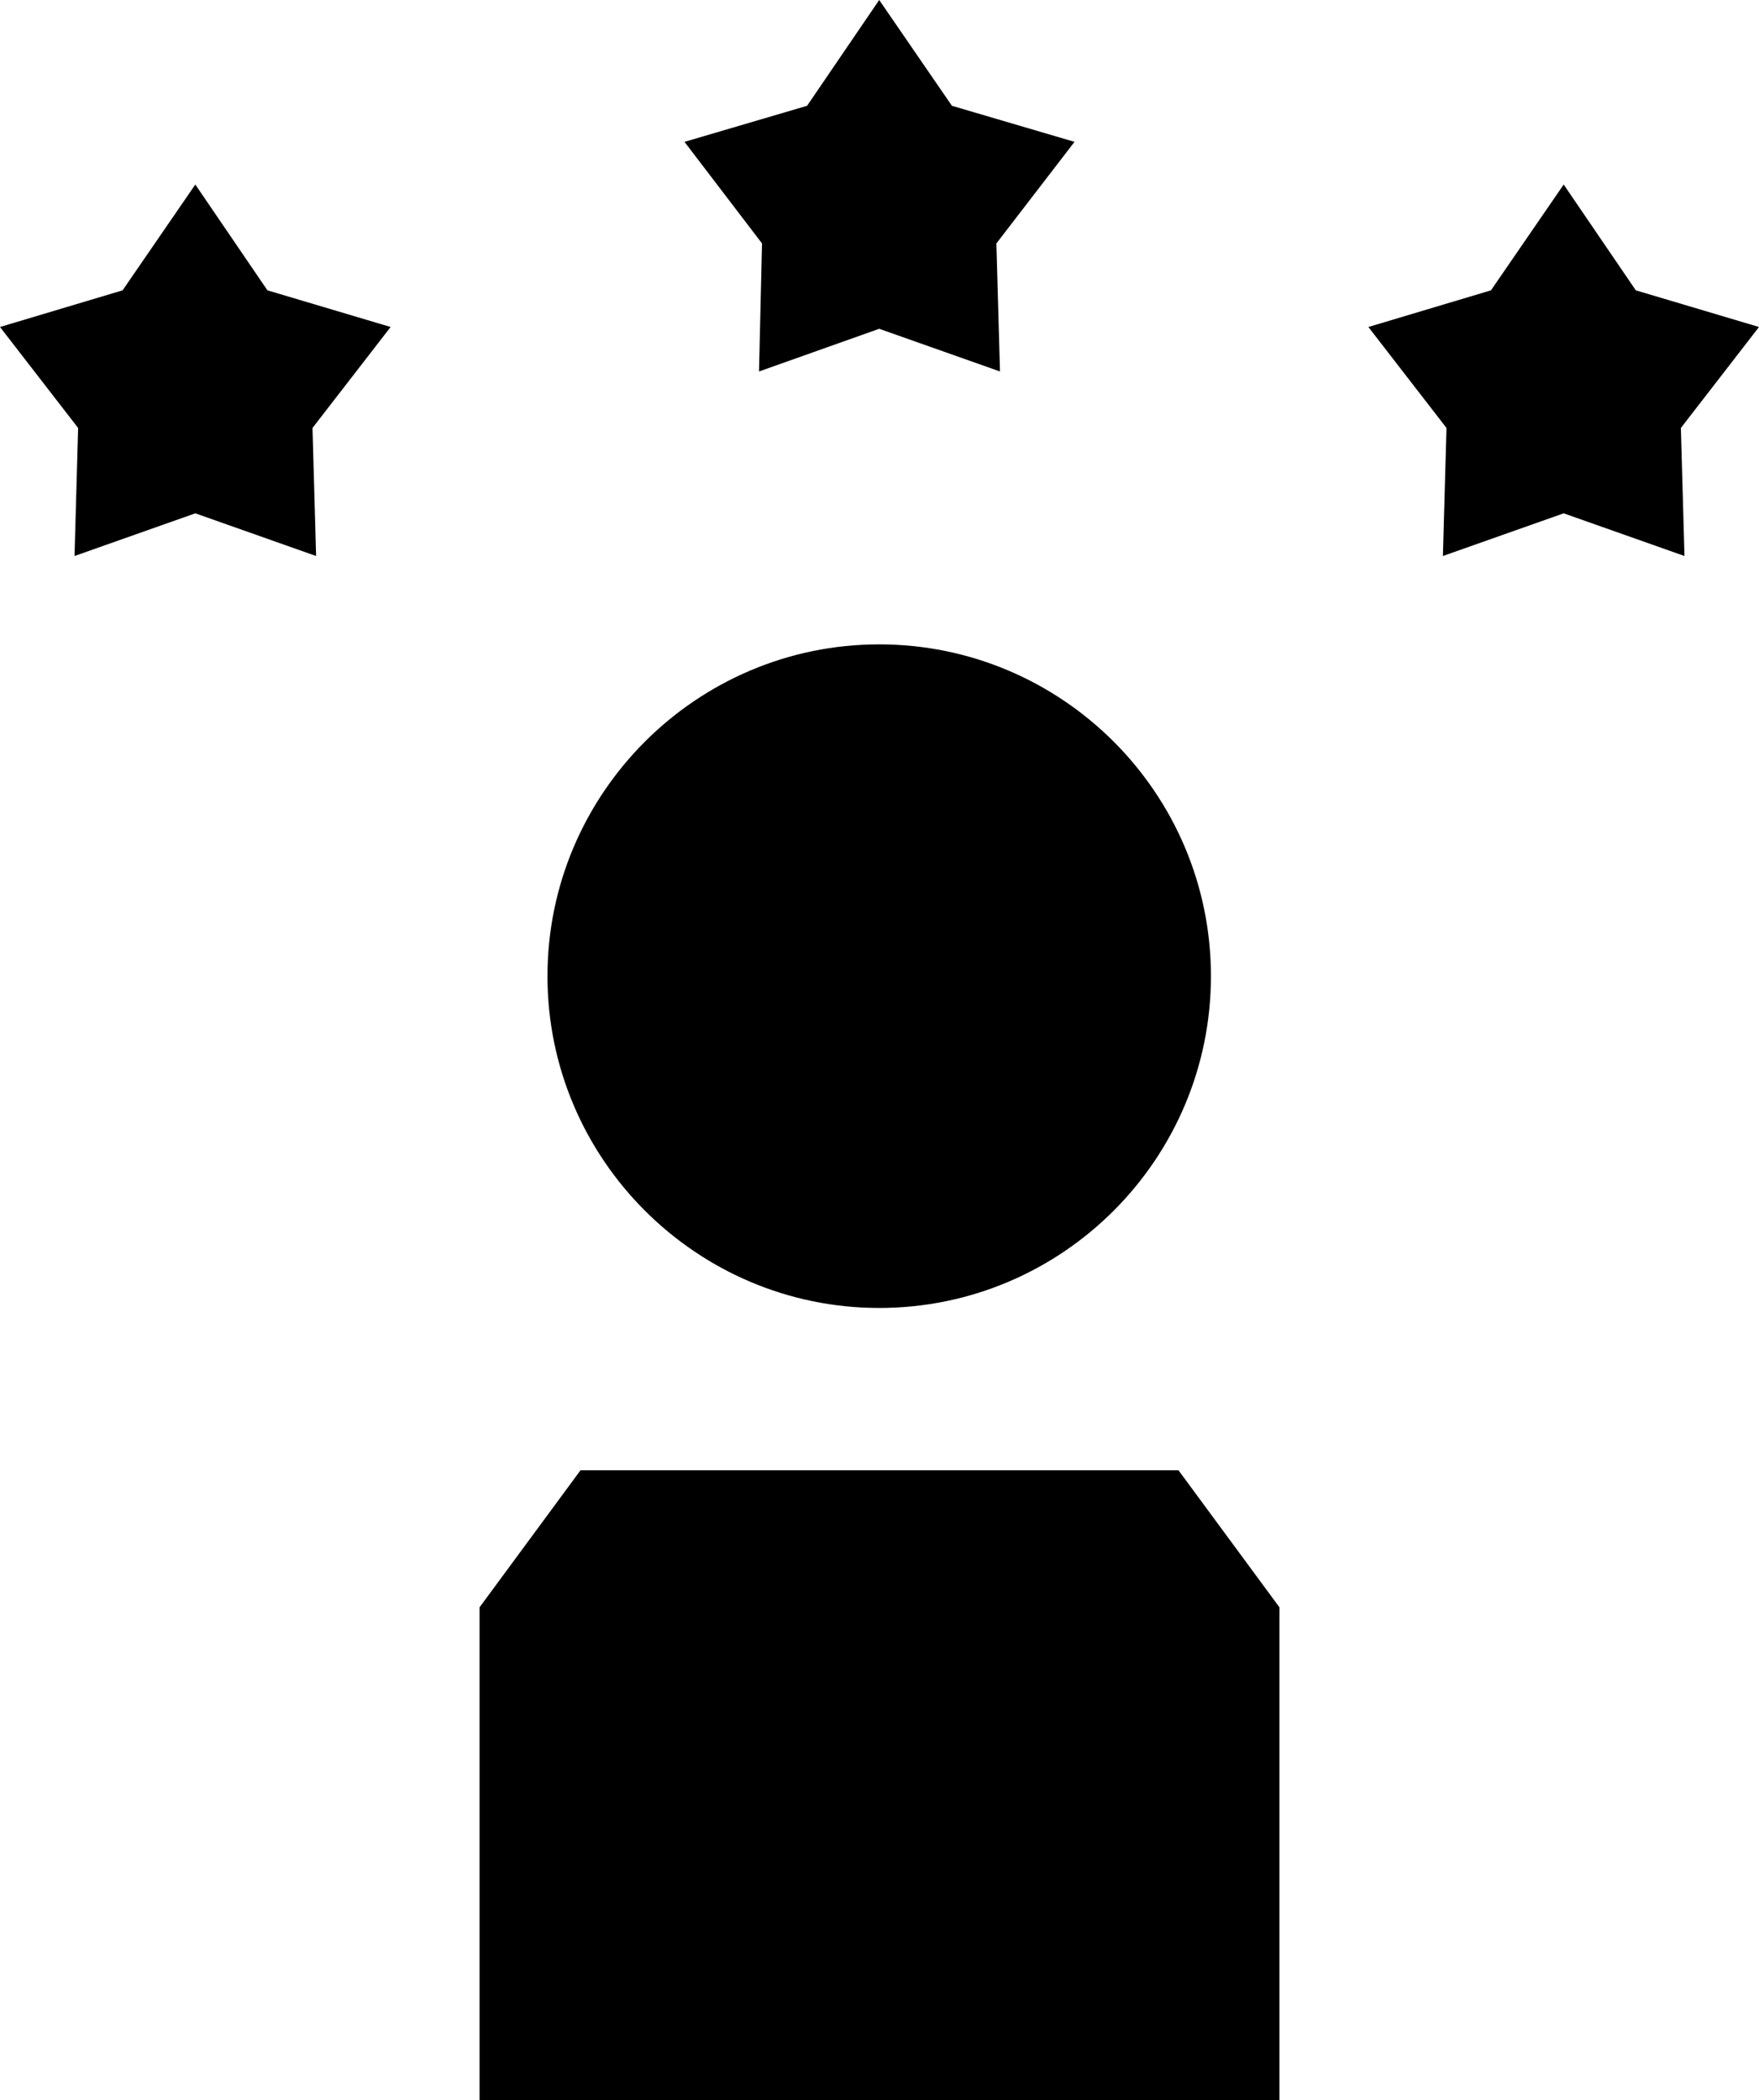 <svg xmlns="http://www.w3.org/2000/svg" xmlns:xlink="http://www.w3.org/1999/xlink" id="uuid-fd4e1fb7-4470-4dc3-b50b-f6f45dc2989e" x="0px" y="0px" viewBox="0 0 292.7 349.4" style="enable-background:new 0 0 292.7 349.4;" xml:space="preserve"><path d="M146.3,217.6c30.5,0,55.2-24.8,55.2-55.2c0-30.5-24.8-55.2-55.2-55.2s-55.2,24.8-55.2,55.2 C91.1,192.8,115.9,217.6,146.3,217.6L146.3,217.6z"></path><polygon points="212.9,349.4 79.8,349.4 79.8,267.4 96.6,244.6 196.1,244.6 212.9,267.4 "></polygon><polygon points="20.4,48.3 0,54.4 13,71.2 12.4,92.5 32.5,85.4 52.6,92.5 52,71.2 65,54.4 44.5,48.3 32.5,30.7 "></polygon><polygon points="134.3,17.6 113.9,23.6 126.8,40.5 126.3,61.8 146.3,54.7 166.4,61.8 165.8,40.5 178.8,23.6 158.4,17.6 146.3,0 "></polygon><polygon points="248.1,48.3 227.7,54.4 240.7,71.2 240.1,92.5 260.2,85.4 280.3,92.5 279.7,71.2 292.7,54.4 272.2,48.3 260.2,30.7  "></polygon></svg>